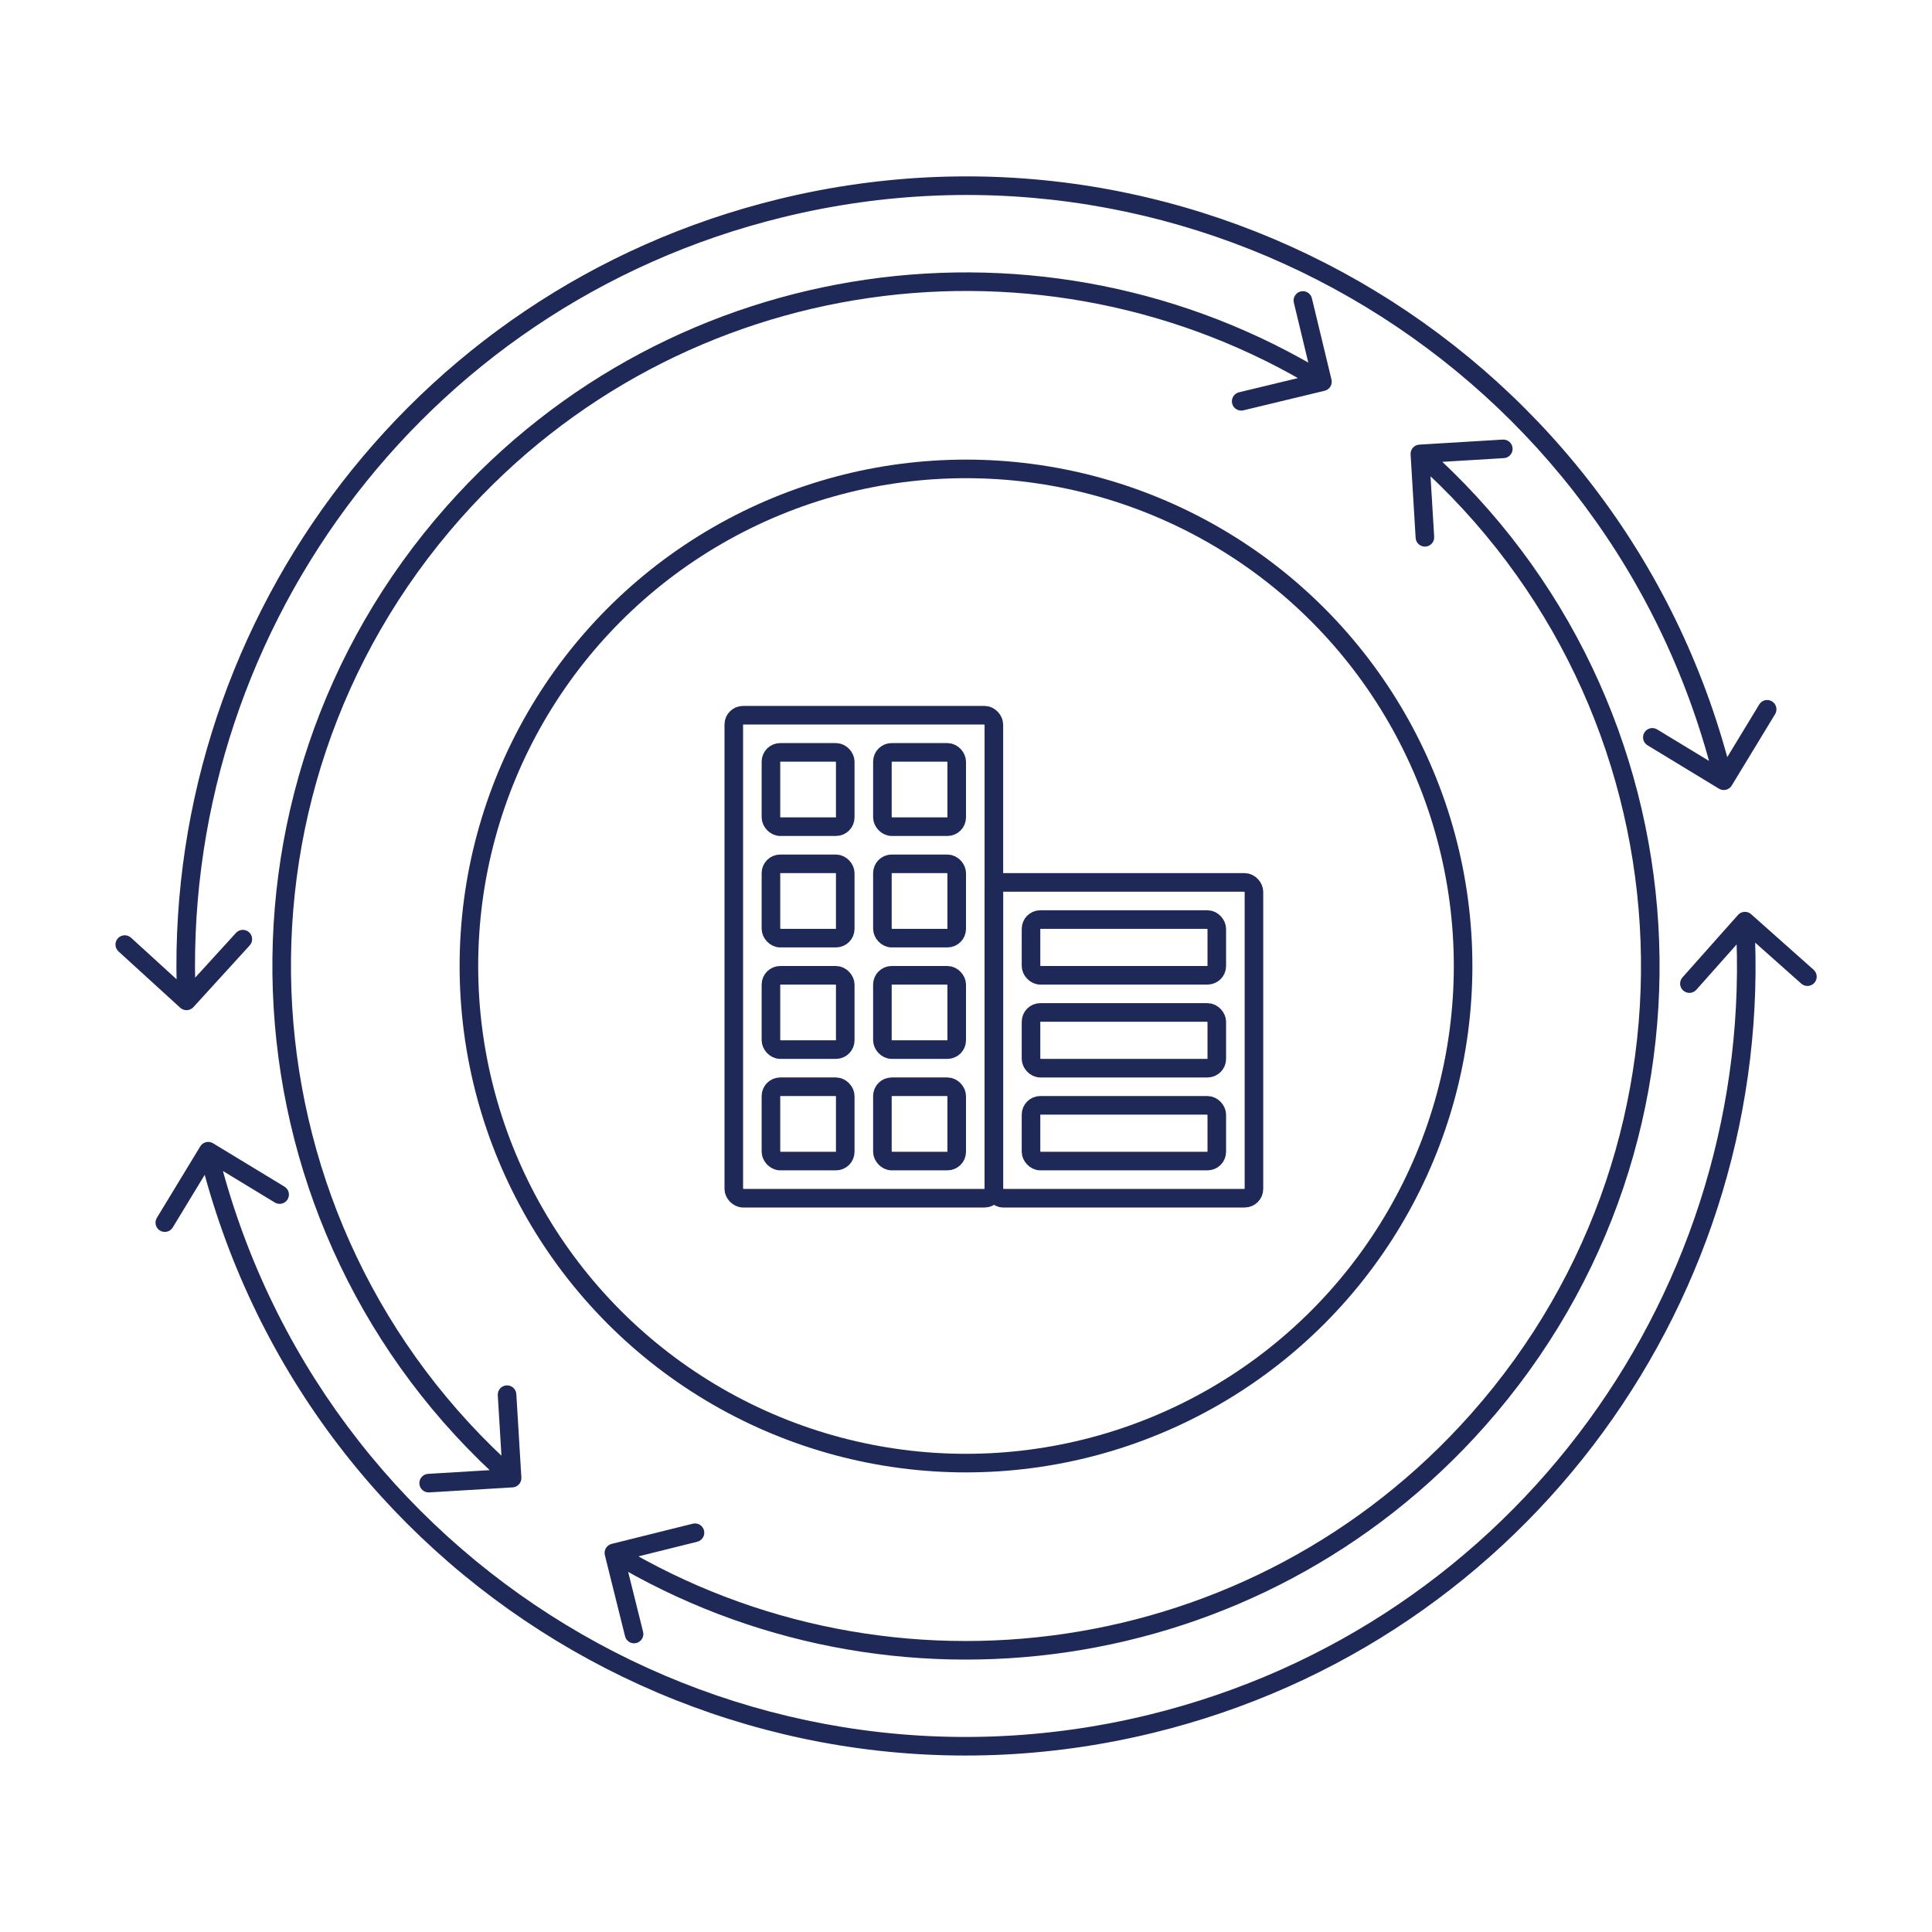 <svg width="104" height="104" viewBox="0 0 104 104" fill="none" xmlns="http://www.w3.org/2000/svg">
    <path d="M92.532 42.455C92.769 42.598 93.076 42.523 93.219 42.287L95.555 38.441C95.698 38.204 95.623 37.897 95.387 37.754C95.151 37.61 94.843 37.685 94.7 37.922L92.624 41.341L89.205 39.265C88.969 39.121 88.661 39.197 88.518 39.432C88.375 39.669 88.45 39.976 88.686 40.119L92.532 42.455ZM11.467 61.542C11.23 61.399 10.923 61.474 10.78 61.71L8.444 65.556C8.301 65.792 8.376 66.1 8.612 66.243C8.848 66.386 9.156 66.311 9.299 66.075L11.375 62.656L14.794 64.732C15.03 64.875 15.338 64.8 15.481 64.564C15.624 64.328 15.549 64.021 15.313 63.877L11.467 61.542ZM9.703 54.248C9.907 54.434 10.224 54.42 10.41 54.216L13.442 50.891C13.629 50.687 13.614 50.371 13.41 50.185C13.206 49.999 12.89 50.013 12.704 50.217L10.008 53.172L7.053 50.477C6.849 50.291 6.532 50.305 6.346 50.509C6.16 50.713 6.175 51.029 6.379 51.215L9.703 54.248ZM94.263 49.211C94.057 49.027 93.741 49.046 93.557 49.252L90.567 52.615C90.384 52.822 90.402 53.138 90.609 53.321C90.815 53.505 91.131 53.486 91.314 53.28L93.972 50.29L96.962 52.948C97.168 53.132 97.484 53.113 97.668 52.907C97.851 52.7 97.832 52.384 97.626 52.201L94.263 49.211ZM42.147 11.692C64.408 6.25 86.865 19.885 92.306 42.146L93.278 41.909C87.705 19.111 64.707 5.148 41.91 10.72L42.147 11.692ZM61.852 92.305C39.591 97.746 17.134 84.111 11.693 61.851L10.721 62.088C16.294 84.885 39.292 98.849 62.089 93.276L61.852 92.305ZM10.54 53.856C9.649 34.444 22.559 16.48 42.147 11.692L41.91 10.72C21.848 15.624 8.628 34.021 9.541 53.902L10.54 53.856ZM93.432 49.614C94.583 69.227 81.617 87.474 61.852 92.305L62.089 93.276C82.332 88.329 95.609 69.641 94.43 49.555L93.432 49.614Z" fill="#1F2957"/>
    <path d="M27.596 80.066C27.872 80.049 28.082 79.812 28.065 79.537L27.794 75.045C27.778 74.769 27.541 74.559 27.265 74.576C26.99 74.592 26.78 74.829 26.796 75.105L27.037 79.098L23.044 79.338C22.768 79.355 22.558 79.592 22.575 79.867C22.592 80.143 22.829 80.353 23.104 80.337L27.596 80.066ZM76.402 23.934C76.126 23.95 75.916 24.187 75.933 24.463L76.204 28.955C76.22 29.23 76.457 29.44 76.733 29.424C77.008 29.407 77.219 29.17 77.202 28.895L76.961 24.902L80.954 24.661C81.23 24.645 81.44 24.407 81.423 24.132C81.406 23.856 81.169 23.646 80.894 23.663L76.402 23.934ZM71.305 21.035C71.574 20.97 71.739 20.7 71.674 20.432L70.62 16.057C70.556 15.789 70.285 15.623 70.017 15.688C69.749 15.753 69.583 16.023 69.648 16.291L70.585 20.18L66.696 21.117C66.428 21.181 66.262 21.451 66.327 21.72C66.392 21.988 66.662 22.154 66.93 22.089L71.305 21.035ZM32.925 83.108C32.657 83.175 32.493 83.446 32.56 83.714L33.647 88.081C33.714 88.349 33.985 88.512 34.253 88.445C34.521 88.379 34.684 88.107 34.617 87.839L33.651 83.958L37.533 82.992C37.801 82.925 37.964 82.654 37.897 82.386C37.831 82.118 37.559 81.955 37.291 82.021L32.925 83.108ZM27.898 79.192C12.88 65.882 11.495 42.916 24.806 27.898L24.058 27.235C10.381 42.666 11.803 66.264 27.234 79.941L27.898 79.192ZM76.1 24.807C91.119 38.118 92.503 61.083 79.192 76.101L79.94 76.764C93.617 61.333 92.195 37.736 76.764 24.058L76.1 24.807ZM24.806 27.898C36.666 14.518 56.189 11.96 70.927 20.975L71.449 20.122C56.305 10.858 36.244 13.486 24.058 27.235L24.806 27.898ZM79.192 76.101C67.395 89.411 48.013 92.013 33.303 83.165L32.788 84.022C47.903 93.113 67.818 90.442 79.94 76.764L79.192 76.101Z" fill="#1F2957"/>
    <circle cx="52" cy="52" r="26.759" stroke="#1F2957"/>
    <rect x="39.5" y="38.5" width="14" height="26" rx="0.5" stroke="#1F2957"/>
    <rect x="53.5" y="47.5" width="14" height="17" rx="0.5" stroke="#1F2957"/>
    <rect x="55.5" y="49.5" width="10" height="3" rx="0.5" stroke="#1F2957"/>
    <rect x="55.5" y="54.5" width="10" height="3" rx="0.5" stroke="#1F2957"/>
    <rect x="55.5" y="59.5" width="10" height="3" rx="0.5" stroke="#1F2957"/>
    <rect x="41.5" y="40.5" width="4" height="4" rx="0.5" stroke="#1F2957"/>
    <rect x="47.5" y="40.5" width="4" height="4" rx="0.5" stroke="#1F2957"/>
    <rect x="41.5" y="46.5" width="4" height="4" rx="0.5" stroke="#1F2957"/>
    <rect x="47.5" y="46.5" width="4" height="4" rx="0.5" stroke="#1F2957"/>
    <rect x="41.5" y="52.5" width="4" height="4" rx="0.5" stroke="#1F2957"/>
    <rect x="47.5" y="52.5" width="4" height="4" rx="0.5" stroke="#1F2957"/>
    <rect x="41.5" y="58.5" width="4" height="4" rx="0.5" stroke="#1F2957"/>
    <rect x="47.5" y="58.5" width="4" height="4" rx="0.5" stroke="#1F2957"/>
</svg>

